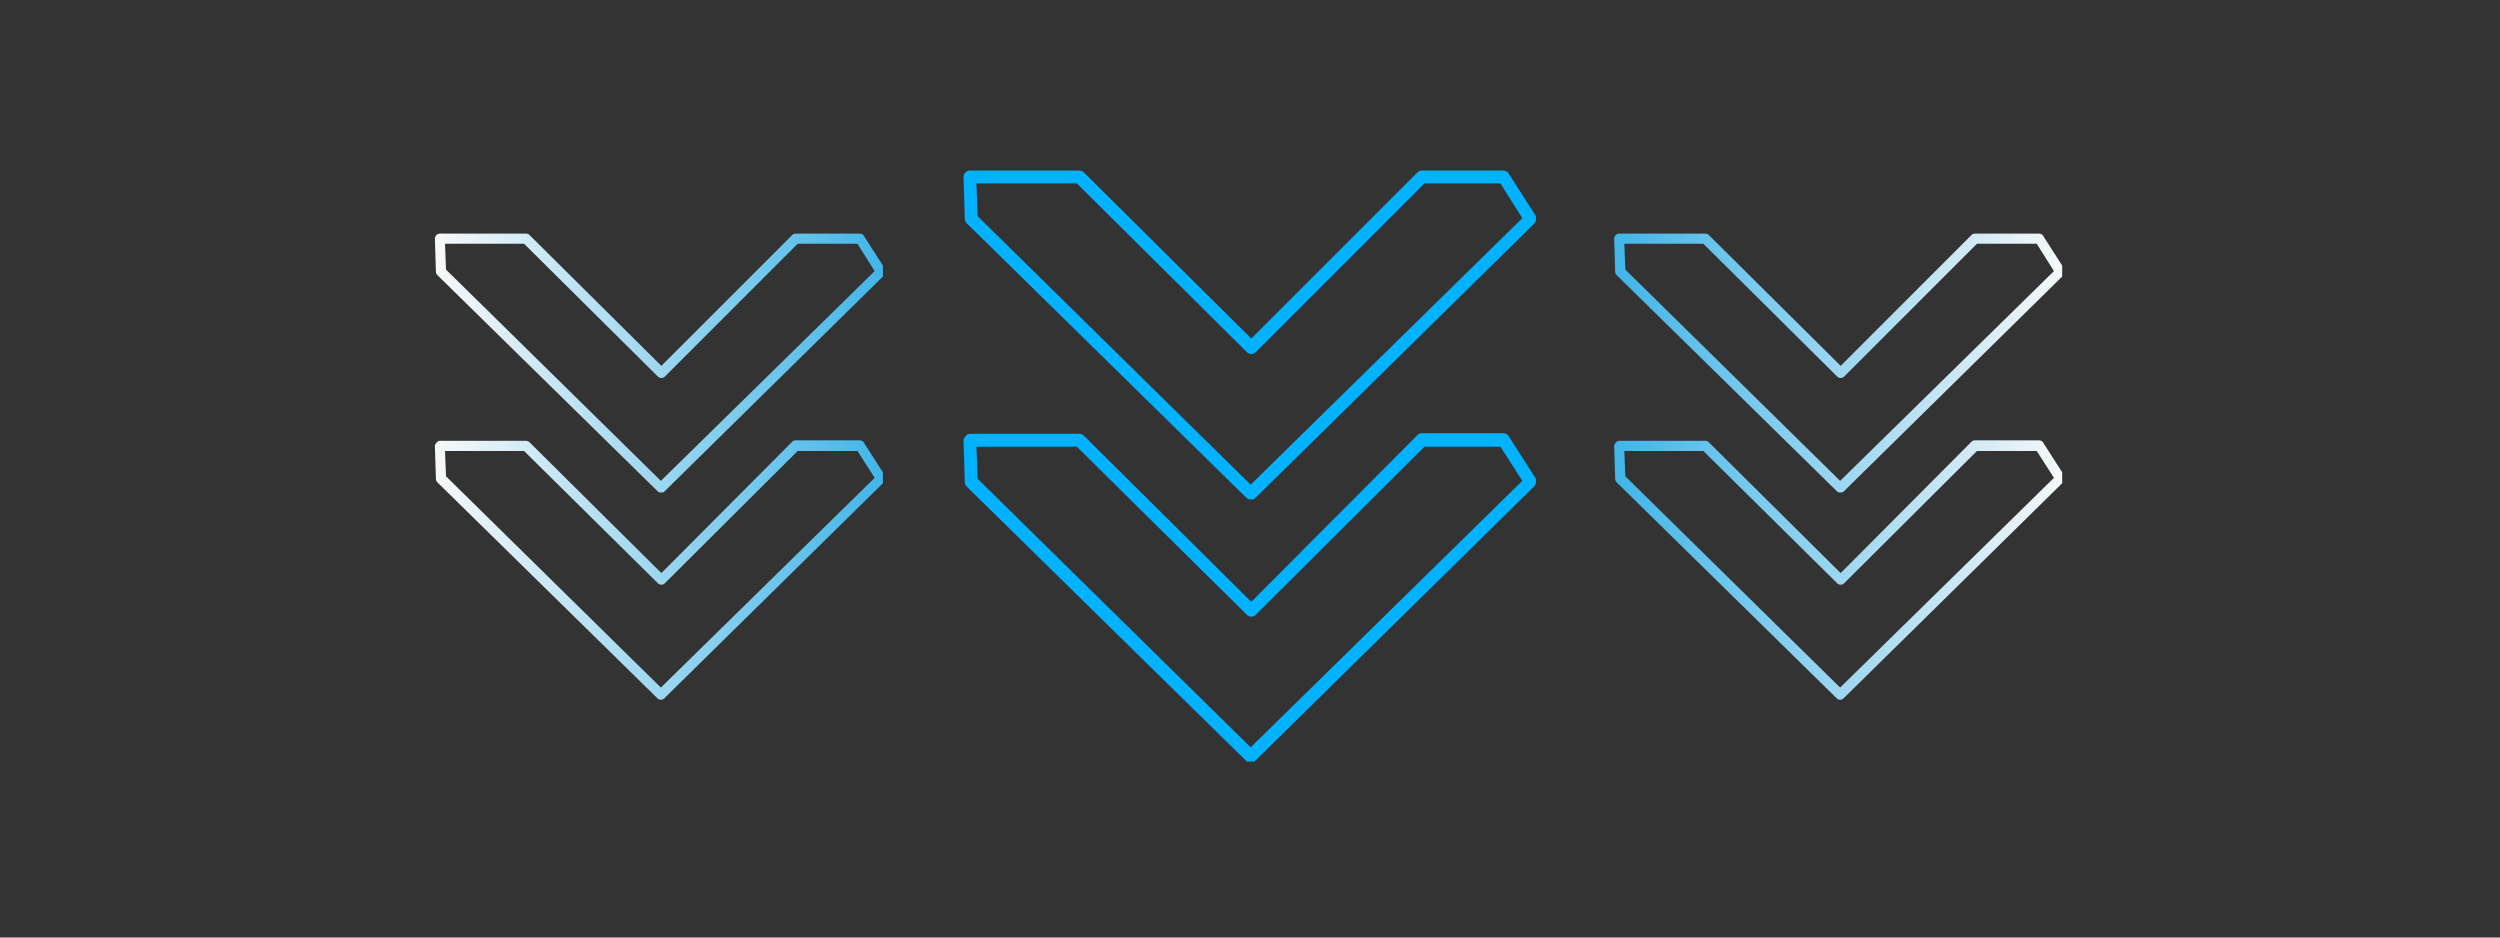 <svg xmlns="http://www.w3.org/2000/svg" xmlns:xlink="http://www.w3.org/1999/xlink" width="400" zoomAndPan="magnify" viewBox="0 0 300 112.5" height="150" preserveAspectRatio="xMidYMid meet" version="1.0"><rect x="0" y="0" width="300" height="112.5" fill="#333333" stroke="none"/><defs><clipPath id="1eeba2270a"><path d="M 115.625 20.461 L 184.316 20.461 L 184.316 91.395 L 115.625 91.395 Z M 115.625 20.461 " clip-rule="nonzero"/></clipPath><clipPath id="384f7e6c17"><path d="M 150.078 91.535 C 149.844 91.535 149.691 91.457 149.535 91.301 L 116.008 58.395 C 115.855 58.238 115.777 58.086 115.777 57.852 L 115.625 52.91 C 115.625 52.676 115.699 52.523 115.855 52.367 C 116.008 52.137 116.164 52.059 116.395 52.059 L 129.527 52.059 C 129.762 52.059 129.914 52.137 130.07 52.289 L 150.152 72.223 L 170.086 52.215 C 170.238 52.059 170.395 51.98 170.625 51.98 L 180.438 51.98 C 180.668 51.98 180.977 52.137 181.055 52.367 L 184.223 57.312 C 184.375 57.543 184.375 57.777 184.301 58.008 C 184.301 58.086 184.223 58.238 184.145 58.316 L 150.617 91.301 C 150.465 91.457 150.309 91.535 150.078 91.535 Z M 117.324 57.465 L 150.078 89.68 L 182.676 57.699 L 180.051 53.605 L 170.934 53.605 L 150.695 73.766 C 150.387 74.074 149.922 74.074 149.613 73.766 L 129.219 53.605 L 117.168 53.605 Z M 150.078 59.938 C 149.844 59.938 149.691 59.859 149.535 59.707 L 116.008 26.797 C 115.855 26.645 115.777 26.488 115.777 26.258 L 115.625 21.234 C 115.625 21.004 115.699 20.852 115.855 20.695 C 116.008 20.539 116.164 20.465 116.395 20.465 L 129.527 20.465 C 129.762 20.465 129.914 20.539 130.07 20.695 L 150.152 40.625 L 170.086 20.695 C 170.238 20.539 170.395 20.465 170.625 20.465 L 180.438 20.465 C 180.668 20.465 180.977 20.617 181.055 20.852 L 184.223 25.793 C 184.375 26.027 184.375 26.258 184.301 26.488 C 184.301 26.566 184.223 26.719 184.145 26.797 L 150.617 59.785 C 150.465 59.938 150.309 59.938 150.078 59.938 Z M 117.324 25.949 L 150.078 58.16 L 182.676 26.18 L 180.051 22.008 L 170.934 22.008 L 150.695 42.246 C 150.387 42.559 149.922 42.559 149.613 42.246 L 129.219 22.008 L 117.168 22.008 Z M 117.324 25.949 " clip-rule="nonzero"/></clipPath><clipPath id="214cea6132"><path d="M 193.699 28.031 L 247.461 28.031 L 247.461 84 L 193.699 84 Z M 193.699 28.031 " clip-rule="nonzero"/></clipPath><clipPath id="0a19e33dbb"><path d="M 220.816 83.969 C 220.633 83.969 220.512 83.906 220.391 83.785 L 194.004 57.887 C 193.883 57.766 193.82 57.641 193.82 57.461 L 193.699 53.57 C 193.699 53.387 193.762 53.266 193.883 53.145 C 194.004 52.961 194.125 52.898 194.309 52.898 L 204.645 52.898 C 204.828 52.898 204.949 52.961 205.07 53.082 L 220.879 68.77 L 236.562 53.023 C 236.684 52.898 236.809 52.84 236.988 52.84 L 244.711 52.84 C 244.895 52.84 245.137 52.961 245.199 53.145 L 247.691 57.035 C 247.812 57.219 247.812 57.398 247.75 57.582 C 247.75 57.641 247.691 57.766 247.629 57.824 L 221.242 83.785 C 221.121 83.906 221 83.969 220.816 83.969 Z M 195.039 57.156 L 220.816 82.508 L 246.473 57.34 L 244.406 54.117 L 237.234 54.117 L 221.305 69.984 C 221.059 70.227 220.695 70.227 220.453 69.984 L 204.402 54.117 L 194.918 54.117 Z M 220.816 59.102 C 220.633 59.102 220.512 59.039 220.391 58.918 L 194.004 33.02 C 193.883 32.898 193.82 32.777 193.82 32.594 L 193.699 28.641 C 193.699 28.457 193.762 28.336 193.883 28.215 C 194.004 28.094 194.125 28.035 194.309 28.035 L 204.645 28.035 C 204.828 28.035 204.949 28.094 205.07 28.215 L 220.879 43.902 L 236.562 28.215 C 236.684 28.094 236.809 28.035 236.988 28.035 L 244.711 28.035 C 244.895 28.035 245.137 28.156 245.199 28.336 L 247.691 32.227 C 247.812 32.41 247.812 32.594 247.75 32.777 C 247.75 32.836 247.691 32.957 247.629 33.02 L 221.242 58.98 C 221.121 59.102 221 59.102 220.816 59.102 Z M 195.039 32.352 L 220.816 57.703 L 246.473 32.531 L 244.406 29.25 L 237.234 29.25 L 221.305 45.18 C 221.059 45.422 220.695 45.422 220.453 45.18 L 204.402 29.25 L 194.918 29.25 Z M 195.039 32.352 " clip-rule="nonzero"/></clipPath><linearGradient x1="5.5" gradientTransform="matrix(0.608, 0, 0, 0.608, 190.357, 25.601)" y1="50" x2="93.924" gradientUnits="userSpaceOnUse" y2="50" id="4d9f5799e1"><stop stop-opacity="1" stop-color="rgb(25.114%, 71.005%, 91%)" offset="0"/><stop stop-opacity="1" stop-color="rgb(25.394%, 71.106%, 91.025%)" offset="0.004"/><stop stop-opacity="1" stop-color="rgb(25.674%, 71.208%, 91.049%)" offset="0.008"/><stop stop-opacity="1" stop-color="rgb(25.954%, 71.31%, 91.074%)" offset="0.012"/><stop stop-opacity="1" stop-color="rgb(26.234%, 71.413%, 91.098%)" offset="0.016"/><stop stop-opacity="1" stop-color="rgb(26.514%, 71.515%, 91.122%)" offset="0.02"/><stop stop-opacity="1" stop-color="rgb(26.794%, 71.617%, 91.147%)" offset="0.023"/><stop stop-opacity="1" stop-color="rgb(27.075%, 71.719%, 91.171%)" offset="0.027"/><stop stop-opacity="1" stop-color="rgb(27.356%, 71.822%, 91.196%)" offset="0.031"/><stop stop-opacity="1" stop-color="rgb(27.635%, 71.922%, 91.22%)" offset="0.035"/><stop stop-opacity="1" stop-color="rgb(27.916%, 72.025%, 91.245%)" offset="0.039"/><stop stop-opacity="1" stop-color="rgb(28.195%, 72.127%, 91.269%)" offset="0.043"/><stop stop-opacity="1" stop-color="rgb(28.476%, 72.229%, 91.293%)" offset="0.047"/><stop stop-opacity="1" stop-color="rgb(28.755%, 72.331%, 91.318%)" offset="0.051"/><stop stop-opacity="1" stop-color="rgb(29.036%, 72.433%, 91.342%)" offset="0.055"/><stop stop-opacity="1" stop-color="rgb(29.315%, 72.536%, 91.367%)" offset="0.059"/><stop stop-opacity="1" stop-color="rgb(29.596%, 72.638%, 91.391%)" offset="0.062"/><stop stop-opacity="1" stop-color="rgb(29.875%, 72.739%, 91.415%)" offset="0.066"/><stop stop-opacity="1" stop-color="rgb(30.156%, 72.841%, 91.44%)" offset="0.07"/><stop stop-opacity="1" stop-color="rgb(30.435%, 72.943%, 91.464%)" offset="0.074"/><stop stop-opacity="1" stop-color="rgb(30.716%, 73.045%, 91.489%)" offset="0.078"/><stop stop-opacity="1" stop-color="rgb(30.995%, 73.148%, 91.513%)" offset="0.082"/><stop stop-opacity="1" stop-color="rgb(31.276%, 73.25%, 91.539%)" offset="0.086"/><stop stop-opacity="1" stop-color="rgb(31.557%, 73.351%, 91.563%)" offset="0.09"/><stop stop-opacity="1" stop-color="rgb(31.837%, 73.453%, 91.588%)" offset="0.094"/><stop stop-opacity="1" stop-color="rgb(32.117%, 73.555%, 91.612%)" offset="0.098"/><stop stop-opacity="1" stop-color="rgb(32.397%, 73.657%, 91.637%)" offset="0.102"/><stop stop-opacity="1" stop-color="rgb(32.677%, 73.759%, 91.661%)" offset="0.105"/><stop stop-opacity="1" stop-color="rgb(32.957%, 73.862%, 91.685%)" offset="0.109"/><stop stop-opacity="1" stop-color="rgb(33.237%, 73.964%, 91.71%)" offset="0.113"/><stop stop-opacity="1" stop-color="rgb(33.517%, 74.066%, 91.734%)" offset="0.117"/><stop stop-opacity="1" stop-color="rgb(33.797%, 74.167%, 91.759%)" offset="0.121"/><stop stop-opacity="1" stop-color="rgb(34.077%, 74.269%, 91.783%)" offset="0.125"/><stop stop-opacity="1" stop-color="rgb(34.357%, 74.371%, 91.808%)" offset="0.129"/><stop stop-opacity="1" stop-color="rgb(34.637%, 74.474%, 91.832%)" offset="0.133"/><stop stop-opacity="1" stop-color="rgb(34.917%, 74.576%, 91.856%)" offset="0.137"/><stop stop-opacity="1" stop-color="rgb(35.197%, 74.678%, 91.881%)" offset="0.141"/><stop stop-opacity="1" stop-color="rgb(35.477%, 74.78%, 91.905%)" offset="0.145"/><stop stop-opacity="1" stop-color="rgb(35.757%, 74.883%, 91.93%)" offset="0.148"/><stop stop-opacity="1" stop-color="rgb(36.037%, 74.983%, 91.954%)" offset="0.152"/><stop stop-opacity="1" stop-color="rgb(36.317%, 75.085%, 91.978%)" offset="0.156"/><stop stop-opacity="1" stop-color="rgb(36.598%, 75.188%, 92.003%)" offset="0.16"/><stop stop-opacity="1" stop-color="rgb(36.879%, 75.29%, 92.027%)" offset="0.164"/><stop stop-opacity="1" stop-color="rgb(37.158%, 75.392%, 92.052%)" offset="0.168"/><stop stop-opacity="1" stop-color="rgb(37.439%, 75.494%, 92.076%)" offset="0.172"/><stop stop-opacity="1" stop-color="rgb(37.718%, 75.595%, 92.101%)" offset="0.176"/><stop stop-opacity="1" stop-color="rgb(37.999%, 75.697%, 92.125%)" offset="0.18"/><stop stop-opacity="1" stop-color="rgb(38.278%, 75.8%, 92.149%)" offset="0.184"/><stop stop-opacity="1" stop-color="rgb(38.559%, 75.902%, 92.174%)" offset="0.188"/><stop stop-opacity="1" stop-color="rgb(38.838%, 76.004%, 92.198%)" offset="0.191"/><stop stop-opacity="1" stop-color="rgb(39.119%, 76.106%, 92.223%)" offset="0.195"/><stop stop-opacity="1" stop-color="rgb(39.398%, 76.208%, 92.247%)" offset="0.199"/><stop stop-opacity="1" stop-color="rgb(39.679%, 76.311%, 92.271%)" offset="0.203"/><stop stop-opacity="1" stop-color="rgb(39.958%, 76.411%, 92.296%)" offset="0.207"/><stop stop-opacity="1" stop-color="rgb(40.239%, 76.514%, 92.32%)" offset="0.211"/><stop stop-opacity="1" stop-color="rgb(40.518%, 76.616%, 92.345%)" offset="0.215"/><stop stop-opacity="1" stop-color="rgb(40.799%, 76.718%, 92.369%)" offset="0.219"/><stop stop-opacity="1" stop-color="rgb(41.08%, 76.82%, 92.393%)" offset="0.223"/><stop stop-opacity="1" stop-color="rgb(41.36%, 76.923%, 92.418%)" offset="0.227"/><stop stop-opacity="1" stop-color="rgb(41.64%, 77.025%, 92.442%)" offset="0.23"/><stop stop-opacity="1" stop-color="rgb(41.92%, 77.127%, 92.467%)" offset="0.234"/><stop stop-opacity="1" stop-color="rgb(42.2%, 77.228%, 92.491%)" offset="0.238"/><stop stop-opacity="1" stop-color="rgb(42.48%, 77.33%, 92.516%)" offset="0.242"/><stop stop-opacity="1" stop-color="rgb(42.76%, 77.432%, 92.54%)" offset="0.246"/><stop stop-opacity="1" stop-color="rgb(43.04%, 77.534%, 92.564%)" offset="0.25"/><stop stop-opacity="1" stop-color="rgb(43.32%, 77.637%, 92.589%)" offset="0.254"/><stop stop-opacity="1" stop-color="rgb(43.6%, 77.739%, 92.613%)" offset="0.258"/><stop stop-opacity="1" stop-color="rgb(43.88%, 77.84%, 92.638%)" offset="0.262"/><stop stop-opacity="1" stop-color="rgb(44.16%, 77.942%, 92.662%)" offset="0.266"/><stop stop-opacity="1" stop-color="rgb(44.44%, 78.044%, 92.686%)" offset="0.27"/><stop stop-opacity="1" stop-color="rgb(44.72%, 78.146%, 92.711%)" offset="0.273"/><stop stop-opacity="1" stop-color="rgb(45%, 78.249%, 92.735%)" offset="0.277"/><stop stop-opacity="1" stop-color="rgb(45.28%, 78.351%, 92.76%)" offset="0.281"/><stop stop-opacity="1" stop-color="rgb(45.56%, 78.453%, 92.784%)" offset="0.285"/><stop stop-opacity="1" stop-color="rgb(45.84%, 78.555%, 92.809%)" offset="0.289"/><stop stop-opacity="1" stop-color="rgb(46.121%, 78.656%, 92.833%)" offset="0.293"/><stop stop-opacity="1" stop-color="rgb(46.402%, 78.758%, 92.857%)" offset="0.297"/><stop stop-opacity="1" stop-color="rgb(46.681%, 78.86%, 92.882%)" offset="0.301"/><stop stop-opacity="1" stop-color="rgb(46.962%, 78.963%, 92.906%)" offset="0.305"/><stop stop-opacity="1" stop-color="rgb(47.241%, 79.065%, 92.931%)" offset="0.309"/><stop stop-opacity="1" stop-color="rgb(47.522%, 79.167%, 92.955%)" offset="0.312"/><stop stop-opacity="1" stop-color="rgb(47.801%, 79.269%, 92.979%)" offset="0.316"/><stop stop-opacity="1" stop-color="rgb(48.082%, 79.372%, 93.005%)" offset="0.32"/><stop stop-opacity="1" stop-color="rgb(48.361%, 79.472%, 93.03%)" offset="0.324"/><stop stop-opacity="1" stop-color="rgb(48.642%, 79.575%, 93.054%)" offset="0.328"/><stop stop-opacity="1" stop-color="rgb(48.921%, 79.677%, 93.079%)" offset="0.332"/><stop stop-opacity="1" stop-color="rgb(49.202%, 79.779%, 93.103%)" offset="0.336"/><stop stop-opacity="1" stop-color="rgb(49.481%, 79.881%, 93.127%)" offset="0.34"/><stop stop-opacity="1" stop-color="rgb(49.762%, 79.984%, 93.152%)" offset="0.344"/><stop stop-opacity="1" stop-color="rgb(50.041%, 80.084%, 93.176%)" offset="0.348"/><stop stop-opacity="1" stop-color="rgb(50.322%, 80.186%, 93.201%)" offset="0.352"/><stop stop-opacity="1" stop-color="rgb(50.601%, 80.289%, 93.225%)" offset="0.355"/><stop stop-opacity="1" stop-color="rgb(50.882%, 80.391%, 93.25%)" offset="0.359"/><stop stop-opacity="1" stop-color="rgb(51.163%, 80.493%, 93.274%)" offset="0.363"/><stop stop-opacity="1" stop-color="rgb(51.443%, 80.595%, 93.298%)" offset="0.367"/><stop stop-opacity="1" stop-color="rgb(51.723%, 80.698%, 93.323%)" offset="0.371"/><stop stop-opacity="1" stop-color="rgb(52.003%, 80.8%, 93.347%)" offset="0.375"/><stop stop-opacity="1" stop-color="rgb(52.283%, 80.901%, 93.372%)" offset="0.379"/><stop stop-opacity="1" stop-color="rgb(52.563%, 81.003%, 93.396%)" offset="0.383"/><stop stop-opacity="1" stop-color="rgb(52.843%, 81.105%, 93.42%)" offset="0.387"/><stop stop-opacity="1" stop-color="rgb(53.123%, 81.207%, 93.445%)" offset="0.391"/><stop stop-opacity="1" stop-color="rgb(53.403%, 81.31%, 93.469%)" offset="0.395"/><stop stop-opacity="1" stop-color="rgb(53.683%, 81.412%, 93.494%)" offset="0.398"/><stop stop-opacity="1" stop-color="rgb(53.963%, 81.514%, 93.518%)" offset="0.402"/><stop stop-opacity="1" stop-color="rgb(54.243%, 81.616%, 93.542%)" offset="0.406"/><stop stop-opacity="1" stop-color="rgb(54.523%, 81.717%, 93.567%)" offset="0.41"/><stop stop-opacity="1" stop-color="rgb(54.803%, 81.819%, 93.591%)" offset="0.414"/><stop stop-opacity="1" stop-color="rgb(55.083%, 81.921%, 93.616%)" offset="0.418"/><stop stop-opacity="1" stop-color="rgb(55.363%, 82.024%, 93.64%)" offset="0.422"/><stop stop-opacity="1" stop-color="rgb(55.644%, 82.126%, 93.665%)" offset="0.426"/><stop stop-opacity="1" stop-color="rgb(55.925%, 82.228%, 93.689%)" offset="0.43"/><stop stop-opacity="1" stop-color="rgb(56.204%, 82.33%, 93.713%)" offset="0.434"/><stop stop-opacity="1" stop-color="rgb(56.485%, 82.433%, 93.738%)" offset="0.438"/><stop stop-opacity="1" stop-color="rgb(56.764%, 82.533%, 93.762%)" offset="0.441"/><stop stop-opacity="1" stop-color="rgb(57.045%, 82.635%, 93.787%)" offset="0.445"/><stop stop-opacity="1" stop-color="rgb(57.324%, 82.738%, 93.811%)" offset="0.449"/><stop stop-opacity="1" stop-color="rgb(57.605%, 82.84%, 93.835%)" offset="0.453"/><stop stop-opacity="1" stop-color="rgb(57.884%, 82.942%, 93.86%)" offset="0.457"/><stop stop-opacity="1" stop-color="rgb(58.165%, 83.044%, 93.884%)" offset="0.461"/><stop stop-opacity="1" stop-color="rgb(58.444%, 83.145%, 93.909%)" offset="0.465"/><stop stop-opacity="1" stop-color="rgb(58.725%, 83.247%, 93.933%)" offset="0.469"/><stop stop-opacity="1" stop-color="rgb(59.004%, 83.35%, 93.958%)" offset="0.473"/><stop stop-opacity="1" stop-color="rgb(59.285%, 83.452%, 93.982%)" offset="0.477"/><stop stop-opacity="1" stop-color="rgb(59.564%, 83.554%, 94.006%)" offset="0.48"/><stop stop-opacity="1" stop-color="rgb(59.845%, 83.656%, 94.031%)" offset="0.484"/><stop stop-opacity="1" stop-color="rgb(60.124%, 83.759%, 94.055%)" offset="0.488"/><stop stop-opacity="1" stop-color="rgb(60.405%, 83.861%, 94.08%)" offset="0.492"/><stop stop-opacity="1" stop-color="rgb(60.686%, 83.961%, 94.104%)" offset="0.496"/><stop stop-opacity="1" stop-color="rgb(60.966%, 84.064%, 94.128%)" offset="0.5"/><stop stop-opacity="1" stop-color="rgb(61.246%, 84.166%, 94.153%)" offset="0.504"/><stop stop-opacity="1" stop-color="rgb(61.526%, 84.268%, 94.177%)" offset="0.508"/><stop stop-opacity="1" stop-color="rgb(61.806%, 84.37%, 94.202%)" offset="0.512"/><stop stop-opacity="1" stop-color="rgb(62.086%, 84.473%, 94.226%)" offset="0.516"/><stop stop-opacity="1" stop-color="rgb(62.366%, 84.575%, 94.25%)" offset="0.52"/><stop stop-opacity="1" stop-color="rgb(62.646%, 84.677%, 94.275%)" offset="0.523"/><stop stop-opacity="1" stop-color="rgb(62.926%, 84.778%, 94.299%)" offset="0.527"/><stop stop-opacity="1" stop-color="rgb(63.206%, 84.88%, 94.324%)" offset="0.531"/><stop stop-opacity="1" stop-color="rgb(63.486%, 84.982%, 94.348%)" offset="0.535"/><stop stop-opacity="1" stop-color="rgb(63.766%, 85.085%, 94.373%)" offset="0.539"/><stop stop-opacity="1" stop-color="rgb(64.046%, 85.187%, 94.397%)" offset="0.543"/><stop stop-opacity="1" stop-color="rgb(64.326%, 85.289%, 94.421%)" offset="0.547"/><stop stop-opacity="1" stop-color="rgb(64.606%, 85.39%, 94.446%)" offset="0.551"/><stop stop-opacity="1" stop-color="rgb(64.886%, 85.492%, 94.472%)" offset="0.555"/><stop stop-opacity="1" stop-color="rgb(65.167%, 85.594%, 94.496%)" offset="0.559"/><stop stop-opacity="1" stop-color="rgb(65.448%, 85.696%, 94.521%)" offset="0.562"/><stop stop-opacity="1" stop-color="rgb(65.727%, 85.799%, 94.545%)" offset="0.566"/><stop stop-opacity="1" stop-color="rgb(66.008%, 85.901%, 94.569%)" offset="0.57"/><stop stop-opacity="1" stop-color="rgb(66.287%, 86.003%, 94.594%)" offset="0.574"/><stop stop-opacity="1" stop-color="rgb(66.568%, 86.105%, 94.618%)" offset="0.578"/><stop stop-opacity="1" stop-color="rgb(66.847%, 86.206%, 94.643%)" offset="0.582"/><stop stop-opacity="1" stop-color="rgb(67.128%, 86.308%, 94.667%)" offset="0.586"/><stop stop-opacity="1" stop-color="rgb(67.407%, 86.411%, 94.691%)" offset="0.59"/><stop stop-opacity="1" stop-color="rgb(67.688%, 86.513%, 94.716%)" offset="0.594"/><stop stop-opacity="1" stop-color="rgb(67.967%, 86.615%, 94.74%)" offset="0.598"/><stop stop-opacity="1" stop-color="rgb(68.248%, 86.717%, 94.765%)" offset="0.602"/><stop stop-opacity="1" stop-color="rgb(68.527%, 86.819%, 94.789%)" offset="0.605"/><stop stop-opacity="1" stop-color="rgb(68.808%, 86.922%, 94.814%)" offset="0.609"/><stop stop-opacity="1" stop-color="rgb(69.087%, 87.022%, 94.838%)" offset="0.613"/><stop stop-opacity="1" stop-color="rgb(69.368%, 87.125%, 94.862%)" offset="0.617"/><stop stop-opacity="1" stop-color="rgb(69.647%, 87.227%, 94.887%)" offset="0.621"/><stop stop-opacity="1" stop-color="rgb(69.928%, 87.329%, 94.911%)" offset="0.625"/><stop stop-opacity="1" stop-color="rgb(70.209%, 87.431%, 94.936%)" offset="0.629"/><stop stop-opacity="1" stop-color="rgb(70.49%, 87.534%, 94.96%)" offset="0.633"/><stop stop-opacity="1" stop-color="rgb(70.769%, 87.634%, 94.984%)" offset="0.637"/><stop stop-opacity="1" stop-color="rgb(71.049%, 87.737%, 95.009%)" offset="0.641"/><stop stop-opacity="1" stop-color="rgb(71.329%, 87.839%, 95.033%)" offset="0.645"/><stop stop-opacity="1" stop-color="rgb(71.609%, 87.941%, 95.058%)" offset="0.648"/><stop stop-opacity="1" stop-color="rgb(71.889%, 88.043%, 95.082%)" offset="0.652"/><stop stop-opacity="1" stop-color="rgb(72.169%, 88.145%, 95.107%)" offset="0.656"/><stop stop-opacity="1" stop-color="rgb(72.449%, 88.248%, 95.131%)" offset="0.66"/><stop stop-opacity="1" stop-color="rgb(72.729%, 88.35%, 95.155%)" offset="0.664"/><stop stop-opacity="1" stop-color="rgb(73.009%, 88.451%, 95.18%)" offset="0.668"/><stop stop-opacity="1" stop-color="rgb(73.289%, 88.553%, 95.204%)" offset="0.672"/><stop stop-opacity="1" stop-color="rgb(73.569%, 88.655%, 95.229%)" offset="0.676"/><stop stop-opacity="1" stop-color="rgb(73.849%, 88.757%, 95.253%)" offset="0.68"/><stop stop-opacity="1" stop-color="rgb(74.129%, 88.86%, 95.277%)" offset="0.684"/><stop stop-opacity="1" stop-color="rgb(74.409%, 88.962%, 95.302%)" offset="0.688"/><stop stop-opacity="1" stop-color="rgb(74.689%, 89.064%, 95.326%)" offset="0.691"/><stop stop-opacity="1" stop-color="rgb(74.969%, 89.166%, 95.351%)" offset="0.695"/><stop stop-opacity="1" stop-color="rgb(75.25%, 89.267%, 95.375%)" offset="0.699"/><stop stop-opacity="1" stop-color="rgb(75.531%, 89.369%, 95.399%)" offset="0.703"/><stop stop-opacity="1" stop-color="rgb(75.81%, 89.471%, 95.424%)" offset="0.707"/><stop stop-opacity="1" stop-color="rgb(76.091%, 89.574%, 95.448%)" offset="0.711"/><stop stop-opacity="1" stop-color="rgb(76.37%, 89.676%, 95.473%)" offset="0.715"/><stop stop-opacity="1" stop-color="rgb(76.651%, 89.778%, 95.497%)" offset="0.719"/><stop stop-opacity="1" stop-color="rgb(76.93%, 89.879%, 95.522%)" offset="0.723"/><stop stop-opacity="1" stop-color="rgb(77.211%, 89.981%, 95.546%)" offset="0.727"/><stop stop-opacity="1" stop-color="rgb(77.49%, 90.083%, 95.57%)" offset="0.73"/><stop stop-opacity="1" stop-color="rgb(77.771%, 90.186%, 95.595%)" offset="0.734"/><stop stop-opacity="1" stop-color="rgb(78.05%, 90.288%, 95.619%)" offset="0.738"/><stop stop-opacity="1" stop-color="rgb(78.331%, 90.39%, 95.644%)" offset="0.742"/><stop stop-opacity="1" stop-color="rgb(78.61%, 90.492%, 95.668%)" offset="0.746"/><stop stop-opacity="1" stop-color="rgb(78.891%, 90.594%, 95.692%)" offset="0.75"/><stop stop-opacity="1" stop-color="rgb(79.17%, 90.695%, 95.717%)" offset="0.754"/><stop stop-opacity="1" stop-color="rgb(79.451%, 90.797%, 95.741%)" offset="0.758"/><stop stop-opacity="1" stop-color="rgb(79.732%, 90.9%, 95.766%)" offset="0.762"/><stop stop-opacity="1" stop-color="rgb(80.013%, 91.002%, 95.79%)" offset="0.766"/><stop stop-opacity="1" stop-color="rgb(80.292%, 91.104%, 95.815%)" offset="0.77"/><stop stop-opacity="1" stop-color="rgb(80.573%, 91.206%, 95.839%)" offset="0.773"/><stop stop-opacity="1" stop-color="rgb(80.852%, 91.309%, 95.863%)" offset="0.777"/><stop stop-opacity="1" stop-color="rgb(81.133%, 91.411%, 95.889%)" offset="0.781"/><stop stop-opacity="1" stop-color="rgb(81.412%, 91.512%, 95.914%)" offset="0.785"/><stop stop-opacity="1" stop-color="rgb(81.693%, 91.614%, 95.938%)" offset="0.789"/><stop stop-opacity="1" stop-color="rgb(81.972%, 91.716%, 95.963%)" offset="0.793"/><stop stop-opacity="1" stop-color="rgb(82.253%, 91.818%, 95.987%)" offset="0.797"/><stop stop-opacity="1" stop-color="rgb(82.532%, 91.92%, 96.011%)" offset="0.801"/><stop stop-opacity="1" stop-color="rgb(82.812%, 92.023%, 96.036%)" offset="0.805"/><stop stop-opacity="1" stop-color="rgb(83.092%, 92.123%, 96.06%)" offset="0.809"/><stop stop-opacity="1" stop-color="rgb(83.372%, 92.226%, 96.085%)" offset="0.812"/><stop stop-opacity="1" stop-color="rgb(83.652%, 92.328%, 96.109%)" offset="0.816"/><stop stop-opacity="1" stop-color="rgb(83.932%, 92.43%, 96.133%)" offset="0.82"/><stop stop-opacity="1" stop-color="rgb(84.212%, 92.532%, 96.158%)" offset="0.824"/><stop stop-opacity="1" stop-color="rgb(84.492%, 92.635%, 96.182%)" offset="0.828"/><stop stop-opacity="1" stop-color="rgb(84.773%, 92.737%, 96.207%)" offset="0.832"/><stop stop-opacity="1" stop-color="rgb(85.054%, 92.839%, 96.231%)" offset="0.836"/><stop stop-opacity="1" stop-color="rgb(85.333%, 92.94%, 96.255%)" offset="0.84"/><stop stop-opacity="1" stop-color="rgb(85.614%, 93.042%, 96.28%)" offset="0.844"/><stop stop-opacity="1" stop-color="rgb(85.893%, 93.144%, 96.304%)" offset="0.848"/><stop stop-opacity="1" stop-color="rgb(86.174%, 93.246%, 96.329%)" offset="0.852"/><stop stop-opacity="1" stop-color="rgb(86.453%, 93.349%, 96.353%)" offset="0.855"/><stop stop-opacity="1" stop-color="rgb(86.734%, 93.451%, 96.378%)" offset="0.859"/><stop stop-opacity="1" stop-color="rgb(87.013%, 93.553%, 96.402%)" offset="0.863"/><stop stop-opacity="1" stop-color="rgb(87.294%, 93.655%, 96.426%)" offset="0.867"/><stop stop-opacity="1" stop-color="rgb(87.573%, 93.756%, 96.451%)" offset="0.871"/><stop stop-opacity="1" stop-color="rgb(87.854%, 93.858%, 96.475%)" offset="0.875"/><stop stop-opacity="1" stop-color="rgb(88.133%, 93.961%, 96.5%)" offset="0.879"/><stop stop-opacity="1" stop-color="rgb(88.414%, 94.063%, 96.524%)" offset="0.883"/><stop stop-opacity="1" stop-color="rgb(88.693%, 94.165%, 96.548%)" offset="0.887"/><stop stop-opacity="1" stop-color="rgb(88.974%, 94.267%, 96.573%)" offset="0.891"/><stop stop-opacity="1" stop-color="rgb(89.255%, 94.368%, 96.597%)" offset="0.895"/><stop stop-opacity="1" stop-color="rgb(89.536%, 94.47%, 96.622%)" offset="0.898"/><stop stop-opacity="1" stop-color="rgb(89.815%, 94.572%, 96.646%)" offset="0.902"/><stop stop-opacity="1" stop-color="rgb(90.096%, 94.675%, 96.671%)" offset="0.906"/><stop stop-opacity="1" stop-color="rgb(90.375%, 94.777%, 96.695%)" offset="0.91"/><stop stop-opacity="1" stop-color="rgb(90.656%, 94.879%, 96.719%)" offset="0.914"/><stop stop-opacity="1" stop-color="rgb(90.935%, 94.981%, 96.744%)" offset="0.918"/><stop stop-opacity="1" stop-color="rgb(91.216%, 95.084%, 96.768%)" offset="0.922"/><stop stop-opacity="1" stop-color="rgb(91.495%, 95.184%, 96.793%)" offset="0.926"/><stop stop-opacity="1" stop-color="rgb(91.776%, 95.287%, 96.817%)" offset="0.93"/><stop stop-opacity="1" stop-color="rgb(92.055%, 95.389%, 96.841%)" offset="0.934"/><stop stop-opacity="1" stop-color="rgb(92.336%, 95.491%, 96.866%)" offset="0.938"/><stop stop-opacity="1" stop-color="rgb(92.615%, 95.593%, 96.89%)" offset="0.941"/><stop stop-opacity="1" stop-color="rgb(92.896%, 95.695%, 96.915%)" offset="0.945"/><stop stop-opacity="1" stop-color="rgb(93.175%, 95.798%, 96.939%)" offset="0.949"/><stop stop-opacity="1" stop-color="rgb(93.456%, 95.9%, 96.964%)" offset="0.953"/><stop stop-opacity="1" stop-color="rgb(93.735%, 96.001%, 96.988%)" offset="0.957"/><stop stop-opacity="1" stop-color="rgb(94.016%, 96.103%, 97.012%)" offset="0.961"/><stop stop-opacity="1" stop-color="rgb(94.296%, 96.205%, 97.037%)" offset="0.965"/><stop stop-opacity="1" stop-color="rgb(94.577%, 96.307%, 97.061%)" offset="0.969"/><stop stop-opacity="1" stop-color="rgb(94.856%, 96.41%, 97.086%)" offset="0.973"/><stop stop-opacity="1" stop-color="rgb(95.137%, 96.512%, 97.11%)" offset="0.977"/><stop stop-opacity="1" stop-color="rgb(95.416%, 96.613%, 97.134%)" offset="0.98"/><stop stop-opacity="1" stop-color="rgb(95.697%, 96.715%, 97.159%)" offset="0.984"/><stop stop-opacity="1" stop-color="rgb(95.976%, 96.817%, 97.183%)" offset="0.988"/><stop stop-opacity="1" stop-color="rgb(96.257%, 96.919%, 97.208%)" offset="0.992"/><stop stop-opacity="1" stop-color="rgb(96.536%, 97.021%, 97.232%)" offset="0.996"/><stop stop-opacity="1" stop-color="rgb(96.817%, 97.124%, 97.256%)" offset="1"/></linearGradient><clipPath id="11e9985c3f"><path d="M 52.188 28.031 L 105.949 28.031 L 105.949 84 L 52.188 84 Z M 52.188 28.031 " clip-rule="nonzero"/></clipPath><clipPath id="7647d1fd4d"><path d="M 79.305 83.969 C 79.121 83.969 79 83.906 78.879 83.785 L 52.492 57.887 C 52.371 57.766 52.309 57.641 52.309 57.461 L 52.188 53.57 C 52.188 53.387 52.246 53.266 52.371 53.145 C 52.492 52.961 52.613 52.898 52.797 52.898 L 63.129 52.898 C 63.312 52.898 63.434 52.961 63.555 53.082 L 79.363 68.77 L 95.051 53.023 C 95.172 52.898 95.293 52.84 95.477 52.84 L 103.195 52.84 C 103.379 52.84 103.621 52.961 103.684 53.145 L 106.176 57.035 C 106.297 57.219 106.297 57.398 106.238 57.582 C 106.238 57.641 106.176 57.766 106.117 57.824 L 79.73 83.785 C 79.605 83.906 79.484 83.969 79.305 83.969 Z M 53.523 57.156 L 79.305 82.508 L 104.961 57.34 L 102.895 54.117 L 95.719 54.117 L 79.789 69.984 C 79.547 70.227 79.184 70.227 78.938 69.984 L 62.887 54.117 L 53.402 54.117 Z M 79.305 59.102 C 79.121 59.102 79 59.039 78.879 58.918 L 52.492 33.02 C 52.371 32.898 52.309 32.777 52.309 32.594 L 52.188 28.641 C 52.188 28.457 52.246 28.336 52.371 28.215 C 52.492 28.094 52.613 28.035 52.797 28.035 L 63.129 28.035 C 63.312 28.035 63.434 28.094 63.555 28.215 L 79.363 43.902 L 95.051 28.215 C 95.172 28.094 95.293 28.035 95.477 28.035 L 103.195 28.035 C 103.379 28.035 103.621 28.156 103.684 28.336 L 106.176 32.227 C 106.297 32.41 106.297 32.594 106.238 32.777 C 106.238 32.836 106.176 32.957 106.117 33.02 L 79.73 58.98 C 79.605 59.102 79.484 59.102 79.305 59.102 Z M 53.523 32.352 L 79.305 57.703 L 104.961 32.531 L 102.895 29.25 L 95.719 29.25 L 79.789 45.18 C 79.547 45.422 79.184 45.422 78.938 45.18 L 62.887 29.25 L 53.402 29.25 Z M 53.523 32.352 " clip-rule="nonzero"/></clipPath><linearGradient x1="5.5" gradientTransform="matrix(0.608, 0, 0, 0.608, 48.843, 25.601)" y1="50" x2="93.924" gradientUnits="userSpaceOnUse" y2="50" id="af398cd956"><stop stop-opacity="1" stop-color="rgb(97.284%, 97.293%, 97.298%)" offset="0"/><stop stop-opacity="1" stop-color="rgb(97.003%, 97.191%, 97.273%)" offset="0.004"/><stop stop-opacity="1" stop-color="rgb(96.724%, 97.09%, 97.249%)" offset="0.008"/><stop stop-opacity="1" stop-color="rgb(96.443%, 96.988%, 97.224%)" offset="0.012"/><stop stop-opacity="1" stop-color="rgb(96.164%, 96.886%, 97.2%)" offset="0.016"/><stop stop-opacity="1" stop-color="rgb(95.883%, 96.783%, 97.176%)" offset="0.02"/><stop stop-opacity="1" stop-color="rgb(95.604%, 96.681%, 97.151%)" offset="0.023"/><stop stop-opacity="1" stop-color="rgb(95.323%, 96.579%, 97.127%)" offset="0.027"/><stop stop-opacity="1" stop-color="rgb(95.042%, 96.477%, 97.102%)" offset="0.031"/><stop stop-opacity="1" stop-color="rgb(94.762%, 96.375%, 97.078%)" offset="0.035"/><stop stop-opacity="1" stop-color="rgb(94.482%, 96.274%, 97.054%)" offset="0.039"/><stop stop-opacity="1" stop-color="rgb(94.202%, 96.172%, 97.029%)" offset="0.043"/><stop stop-opacity="1" stop-color="rgb(93.922%, 96.069%, 97.005%)" offset="0.047"/><stop stop-opacity="1" stop-color="rgb(93.642%, 95.967%, 96.98%)" offset="0.051"/><stop stop-opacity="1" stop-color="rgb(93.362%, 95.865%, 96.956%)" offset="0.055"/><stop stop-opacity="1" stop-color="rgb(93.082%, 95.763%, 96.931%)" offset="0.059"/><stop stop-opacity="1" stop-color="rgb(92.802%, 95.662%, 96.907%)" offset="0.062"/><stop stop-opacity="1" stop-color="rgb(92.522%, 95.56%, 96.883%)" offset="0.066"/><stop stop-opacity="1" stop-color="rgb(92.242%, 95.457%, 96.858%)" offset="0.07"/><stop stop-opacity="1" stop-color="rgb(91.962%, 95.355%, 96.834%)" offset="0.074"/><stop stop-opacity="1" stop-color="rgb(91.682%, 95.253%, 96.809%)" offset="0.078"/><stop stop-opacity="1" stop-color="rgb(91.402%, 95.151%, 96.785%)" offset="0.082"/><stop stop-opacity="1" stop-color="rgb(91.122%, 95.049%, 96.761%)" offset="0.086"/><stop stop-opacity="1" stop-color="rgb(90.842%, 94.946%, 96.736%)" offset="0.09"/><stop stop-opacity="1" stop-color="rgb(90.562%, 94.846%, 96.712%)" offset="0.094"/><stop stop-opacity="1" stop-color="rgb(90.282%, 94.743%, 96.687%)" offset="0.098"/><stop stop-opacity="1" stop-color="rgb(90.001%, 94.641%, 96.663%)" offset="0.102"/><stop stop-opacity="1" stop-color="rgb(89.72%, 94.539%, 96.638%)" offset="0.105"/><stop stop-opacity="1" stop-color="rgb(89.441%, 94.437%, 96.614%)" offset="0.109"/><stop stop-opacity="1" stop-color="rgb(89.16%, 94.334%, 96.59%)" offset="0.113"/><stop stop-opacity="1" stop-color="rgb(88.881%, 94.232%, 96.565%)" offset="0.117"/><stop stop-opacity="1" stop-color="rgb(88.6%, 94.13%, 96.541%)" offset="0.121"/><stop stop-opacity="1" stop-color="rgb(88.321%, 94.029%, 96.516%)" offset="0.125"/><stop stop-opacity="1" stop-color="rgb(88.04%, 93.927%, 96.492%)" offset="0.129"/><stop stop-opacity="1" stop-color="rgb(87.761%, 93.825%, 96.468%)" offset="0.133"/><stop stop-opacity="1" stop-color="rgb(87.48%, 93.723%, 96.443%)" offset="0.137"/><stop stop-opacity="1" stop-color="rgb(87.201%, 93.62%, 96.419%)" offset="0.141"/><stop stop-opacity="1" stop-color="rgb(86.92%, 93.518%, 96.394%)" offset="0.145"/><stop stop-opacity="1" stop-color="rgb(86.641%, 93.417%, 96.37%)" offset="0.148"/><stop stop-opacity="1" stop-color="rgb(86.36%, 93.315%, 96.344%)" offset="0.152"/><stop stop-opacity="1" stop-color="rgb(86.081%, 93.213%, 96.32%)" offset="0.156"/><stop stop-opacity="1" stop-color="rgb(85.8%, 93.111%, 96.295%)" offset="0.16"/><stop stop-opacity="1" stop-color="rgb(85.519%, 93.008%, 96.271%)" offset="0.164"/><stop stop-opacity="1" stop-color="rgb(85.239%, 92.906%, 96.246%)" offset="0.168"/><stop stop-opacity="1" stop-color="rgb(84.959%, 92.804%, 96.222%)" offset="0.172"/><stop stop-opacity="1" stop-color="rgb(84.679%, 92.702%, 96.198%)" offset="0.176"/><stop stop-opacity="1" stop-color="rgb(84.399%, 92.601%, 96.173%)" offset="0.18"/><stop stop-opacity="1" stop-color="rgb(84.119%, 92.499%, 96.149%)" offset="0.184"/><stop stop-opacity="1" stop-color="rgb(83.839%, 92.397%, 96.124%)" offset="0.188"/><stop stop-opacity="1" stop-color="rgb(83.559%, 92.294%, 96.1%)" offset="0.191"/><stop stop-opacity="1" stop-color="rgb(83.279%, 92.192%, 96.075%)" offset="0.195"/><stop stop-opacity="1" stop-color="rgb(82.999%, 92.09%, 96.051%)" offset="0.199"/><stop stop-opacity="1" stop-color="rgb(82.719%, 91.988%, 96.027%)" offset="0.203"/><stop stop-opacity="1" stop-color="rgb(82.439%, 91.885%, 96.002%)" offset="0.207"/><stop stop-opacity="1" stop-color="rgb(82.159%, 91.785%, 95.978%)" offset="0.211"/><stop stop-opacity="1" stop-color="rgb(81.879%, 91.682%, 95.953%)" offset="0.215"/><stop stop-opacity="1" stop-color="rgb(81.599%, 91.58%, 95.929%)" offset="0.219"/><stop stop-opacity="1" stop-color="rgb(81.319%, 91.478%, 95.905%)" offset="0.223"/><stop stop-opacity="1" stop-color="rgb(81.039%, 91.376%, 95.88%)" offset="0.227"/><stop stop-opacity="1" stop-color="rgb(80.759%, 91.273%, 95.856%)" offset="0.23"/><stop stop-opacity="1" stop-color="rgb(80.478%, 91.173%, 95.831%)" offset="0.234"/><stop stop-opacity="1" stop-color="rgb(80.197%, 91.071%, 95.807%)" offset="0.238"/><stop stop-opacity="1" stop-color="rgb(79.918%, 90.968%, 95.782%)" offset="0.242"/><stop stop-opacity="1" stop-color="rgb(79.637%, 90.866%, 95.758%)" offset="0.246"/><stop stop-opacity="1" stop-color="rgb(79.358%, 90.764%, 95.734%)" offset="0.25"/><stop stop-opacity="1" stop-color="rgb(79.077%, 90.662%, 95.709%)" offset="0.254"/><stop stop-opacity="1" stop-color="rgb(78.798%, 90.559%, 95.685%)" offset="0.258"/><stop stop-opacity="1" stop-color="rgb(78.517%, 90.457%, 95.66%)" offset="0.262"/><stop stop-opacity="1" stop-color="rgb(78.238%, 90.356%, 95.636%)" offset="0.266"/><stop stop-opacity="1" stop-color="rgb(77.957%, 90.254%, 95.612%)" offset="0.27"/><stop stop-opacity="1" stop-color="rgb(77.678%, 90.152%, 95.587%)" offset="0.273"/><stop stop-opacity="1" stop-color="rgb(77.397%, 90.05%, 95.563%)" offset="0.277"/><stop stop-opacity="1" stop-color="rgb(77.118%, 89.948%, 95.538%)" offset="0.281"/><stop stop-opacity="1" stop-color="rgb(76.837%, 89.845%, 95.514%)" offset="0.285"/><stop stop-opacity="1" stop-color="rgb(76.558%, 89.743%, 95.49%)" offset="0.289"/><stop stop-opacity="1" stop-color="rgb(76.277%, 89.641%, 95.465%)" offset="0.293"/><stop stop-opacity="1" stop-color="rgb(75.998%, 89.54%, 95.441%)" offset="0.297"/><stop stop-opacity="1" stop-color="rgb(75.717%, 89.438%, 95.416%)" offset="0.301"/><stop stop-opacity="1" stop-color="rgb(75.436%, 89.336%, 95.392%)" offset="0.305"/><stop stop-opacity="1" stop-color="rgb(75.156%, 89.233%, 95.367%)" offset="0.309"/><stop stop-opacity="1" stop-color="rgb(74.876%, 89.131%, 95.343%)" offset="0.312"/><stop stop-opacity="1" stop-color="rgb(74.596%, 89.029%, 95.319%)" offset="0.316"/><stop stop-opacity="1" stop-color="rgb(74.316%, 88.928%, 95.294%)" offset="0.32"/><stop stop-opacity="1" stop-color="rgb(74.036%, 88.826%, 95.27%)" offset="0.324"/><stop stop-opacity="1" stop-color="rgb(73.756%, 88.724%, 95.245%)" offset="0.328"/><stop stop-opacity="1" stop-color="rgb(73.476%, 88.622%, 95.221%)" offset="0.332"/><stop stop-opacity="1" stop-color="rgb(73.196%, 88.519%, 95.197%)" offset="0.336"/><stop stop-opacity="1" stop-color="rgb(72.916%, 88.417%, 95.172%)" offset="0.34"/><stop stop-opacity="1" stop-color="rgb(72.636%, 88.315%, 95.148%)" offset="0.344"/><stop stop-opacity="1" stop-color="rgb(72.356%, 88.213%, 95.123%)" offset="0.348"/><stop stop-opacity="1" stop-color="rgb(72.076%, 88.112%, 95.099%)" offset="0.352"/><stop stop-opacity="1" stop-color="rgb(71.796%, 88.01%, 95.074%)" offset="0.355"/><stop stop-opacity="1" stop-color="rgb(71.516%, 87.907%, 95.05%)" offset="0.359"/><stop stop-opacity="1" stop-color="rgb(71.236%, 87.805%, 95.026%)" offset="0.363"/><stop stop-opacity="1" stop-color="rgb(70.955%, 87.703%, 95.001%)" offset="0.367"/><stop stop-opacity="1" stop-color="rgb(70.674%, 87.601%, 94.977%)" offset="0.371"/><stop stop-opacity="1" stop-color="rgb(70.395%, 87.498%, 94.952%)" offset="0.375"/><stop stop-opacity="1" stop-color="rgb(70.114%, 87.396%, 94.926%)" offset="0.379"/><stop stop-opacity="1" stop-color="rgb(69.835%, 87.296%, 94.902%)" offset="0.383"/><stop stop-opacity="1" stop-color="rgb(69.554%, 87.193%, 94.878%)" offset="0.387"/><stop stop-opacity="1" stop-color="rgb(69.275%, 87.091%, 94.853%)" offset="0.391"/><stop stop-opacity="1" stop-color="rgb(68.994%, 86.989%, 94.829%)" offset="0.395"/><stop stop-opacity="1" stop-color="rgb(68.715%, 86.887%, 94.804%)" offset="0.398"/><stop stop-opacity="1" stop-color="rgb(68.434%, 86.784%, 94.78%)" offset="0.402"/><stop stop-opacity="1" stop-color="rgb(68.155%, 86.682%, 94.756%)" offset="0.406"/><stop stop-opacity="1" stop-color="rgb(67.874%, 86.58%, 94.731%)" offset="0.41"/><stop stop-opacity="1" stop-color="rgb(67.595%, 86.479%, 94.707%)" offset="0.414"/><stop stop-opacity="1" stop-color="rgb(67.314%, 86.377%, 94.682%)" offset="0.418"/><stop stop-opacity="1" stop-color="rgb(67.035%, 86.275%, 94.658%)" offset="0.422"/><stop stop-opacity="1" stop-color="rgb(66.754%, 86.172%, 94.633%)" offset="0.426"/><stop stop-opacity="1" stop-color="rgb(66.475%, 86.07%, 94.609%)" offset="0.43"/><stop stop-opacity="1" stop-color="rgb(66.194%, 85.968%, 94.585%)" offset="0.434"/><stop stop-opacity="1" stop-color="rgb(65.913%, 85.867%, 94.56%)" offset="0.438"/><stop stop-opacity="1" stop-color="rgb(65.633%, 85.765%, 94.536%)" offset="0.441"/><stop stop-opacity="1" stop-color="rgb(65.353%, 85.663%, 94.511%)" offset="0.445"/><stop stop-opacity="1" stop-color="rgb(65.073%, 85.561%, 94.487%)" offset="0.449"/><stop stop-opacity="1" stop-color="rgb(64.793%, 85.458%, 94.463%)" offset="0.453"/><stop stop-opacity="1" stop-color="rgb(64.513%, 85.356%, 94.438%)" offset="0.457"/><stop stop-opacity="1" stop-color="rgb(64.233%, 85.254%, 94.414%)" offset="0.461"/><stop stop-opacity="1" stop-color="rgb(63.953%, 85.152%, 94.389%)" offset="0.465"/><stop stop-opacity="1" stop-color="rgb(63.673%, 85.051%, 94.365%)" offset="0.469"/><stop stop-opacity="1" stop-color="rgb(63.393%, 84.949%, 94.341%)" offset="0.473"/><stop stop-opacity="1" stop-color="rgb(63.113%, 84.846%, 94.316%)" offset="0.477"/><stop stop-opacity="1" stop-color="rgb(62.833%, 84.744%, 94.292%)" offset="0.48"/><stop stop-opacity="1" stop-color="rgb(62.553%, 84.642%, 94.267%)" offset="0.484"/><stop stop-opacity="1" stop-color="rgb(62.273%, 84.54%, 94.243%)" offset="0.488"/><stop stop-opacity="1" stop-color="rgb(61.993%, 84.438%, 94.218%)" offset="0.492"/><stop stop-opacity="1" stop-color="rgb(61.713%, 84.335%, 94.194%)" offset="0.496"/><stop stop-opacity="1" stop-color="rgb(61.432%, 84.235%, 94.17%)" offset="0.5"/><stop stop-opacity="1" stop-color="rgb(61.151%, 84.132%, 94.145%)" offset="0.504"/><stop stop-opacity="1" stop-color="rgb(60.872%, 84.03%, 94.121%)" offset="0.508"/><stop stop-opacity="1" stop-color="rgb(60.591%, 83.928%, 94.096%)" offset="0.512"/><stop stop-opacity="1" stop-color="rgb(60.312%, 83.826%, 94.072%)" offset="0.516"/><stop stop-opacity="1" stop-color="rgb(60.031%, 83.723%, 94.048%)" offset="0.52"/><stop stop-opacity="1" stop-color="rgb(59.752%, 83.623%, 94.023%)" offset="0.523"/><stop stop-opacity="1" stop-color="rgb(59.471%, 83.521%, 93.999%)" offset="0.527"/><stop stop-opacity="1" stop-color="rgb(59.192%, 83.418%, 93.974%)" offset="0.531"/><stop stop-opacity="1" stop-color="rgb(58.911%, 83.316%, 93.95%)" offset="0.535"/><stop stop-opacity="1" stop-color="rgb(58.632%, 83.214%, 93.925%)" offset="0.539"/><stop stop-opacity="1" stop-color="rgb(58.351%, 83.112%, 93.901%)" offset="0.543"/><stop stop-opacity="1" stop-color="rgb(58.072%, 83.009%, 93.877%)" offset="0.547"/><stop stop-opacity="1" stop-color="rgb(57.791%, 82.907%, 93.852%)" offset="0.551"/><stop stop-opacity="1" stop-color="rgb(57.512%, 82.806%, 93.828%)" offset="0.555"/><stop stop-opacity="1" stop-color="rgb(57.231%, 82.704%, 93.803%)" offset="0.559"/><stop stop-opacity="1" stop-color="rgb(56.952%, 82.602%, 93.779%)" offset="0.562"/><stop stop-opacity="1" stop-color="rgb(56.671%, 82.5%, 93.755%)" offset="0.566"/><stop stop-opacity="1" stop-color="rgb(56.39%, 82.397%, 93.73%)" offset="0.57"/><stop stop-opacity="1" stop-color="rgb(56.11%, 82.295%, 93.706%)" offset="0.574"/><stop stop-opacity="1" stop-color="rgb(55.83%, 82.193%, 93.681%)" offset="0.578"/><stop stop-opacity="1" stop-color="rgb(55.55%, 82.091%, 93.657%)" offset="0.582"/><stop stop-opacity="1" stop-color="rgb(55.27%, 81.99%, 93.633%)" offset="0.586"/><stop stop-opacity="1" stop-color="rgb(54.99%, 81.888%, 93.608%)" offset="0.59"/><stop stop-opacity="1" stop-color="rgb(54.71%, 81.786%, 93.584%)" offset="0.594"/><stop stop-opacity="1" stop-color="rgb(54.43%, 81.683%, 93.559%)" offset="0.598"/><stop stop-opacity="1" stop-color="rgb(54.15%, 81.581%, 93.535%)" offset="0.602"/><stop stop-opacity="1" stop-color="rgb(53.87%, 81.479%, 93.51%)" offset="0.605"/><stop stop-opacity="1" stop-color="rgb(53.59%, 81.378%, 93.486%)" offset="0.609"/><stop stop-opacity="1" stop-color="rgb(53.31%, 81.276%, 93.46%)" offset="0.613"/><stop stop-opacity="1" stop-color="rgb(53.03%, 81.174%, 93.436%)" offset="0.617"/><stop stop-opacity="1" stop-color="rgb(52.75%, 81.071%, 93.411%)" offset="0.621"/><stop stop-opacity="1" stop-color="rgb(52.47%, 80.969%, 93.387%)" offset="0.625"/><stop stop-opacity="1" stop-color="rgb(52.19%, 80.867%, 93.362%)" offset="0.629"/><stop stop-opacity="1" stop-color="rgb(51.91%, 80.765%, 93.338%)" offset="0.633"/><stop stop-opacity="1" stop-color="rgb(51.63%, 80.663%, 93.314%)" offset="0.637"/><stop stop-opacity="1" stop-color="rgb(51.349%, 80.562%, 93.289%)" offset="0.641"/><stop stop-opacity="1" stop-color="rgb(51.068%, 80.46%, 93.265%)" offset="0.645"/><stop stop-opacity="1" stop-color="rgb(50.789%, 80.357%, 93.24%)" offset="0.648"/><stop stop-opacity="1" stop-color="rgb(50.508%, 80.255%, 93.216%)" offset="0.652"/><stop stop-opacity="1" stop-color="rgb(50.229%, 80.153%, 93.192%)" offset="0.656"/><stop stop-opacity="1" stop-color="rgb(49.948%, 80.051%, 93.167%)" offset="0.66"/><stop stop-opacity="1" stop-color="rgb(49.669%, 79.948%, 93.143%)" offset="0.664"/><stop stop-opacity="1" stop-color="rgb(49.388%, 79.846%, 93.118%)" offset="0.668"/><stop stop-opacity="1" stop-color="rgb(49.109%, 79.745%, 93.094%)" offset="0.672"/><stop stop-opacity="1" stop-color="rgb(48.828%, 79.643%, 93.069%)" offset="0.676"/><stop stop-opacity="1" stop-color="rgb(48.549%, 79.541%, 93.045%)" offset="0.68"/><stop stop-opacity="1" stop-color="rgb(48.268%, 79.439%, 93.021%)" offset="0.684"/><stop stop-opacity="1" stop-color="rgb(47.989%, 79.337%, 92.996%)" offset="0.688"/><stop stop-opacity="1" stop-color="rgb(47.708%, 79.234%, 92.972%)" offset="0.691"/><stop stop-opacity="1" stop-color="rgb(47.429%, 79.134%, 92.947%)" offset="0.695"/><stop stop-opacity="1" stop-color="rgb(47.148%, 79.031%, 92.923%)" offset="0.699"/><stop stop-opacity="1" stop-color="rgb(46.867%, 78.929%, 92.899%)" offset="0.703"/><stop stop-opacity="1" stop-color="rgb(46.587%, 78.827%, 92.874%)" offset="0.707"/><stop stop-opacity="1" stop-color="rgb(46.307%, 78.725%, 92.85%)" offset="0.711"/><stop stop-opacity="1" stop-color="rgb(46.027%, 78.622%, 92.825%)" offset="0.715"/><stop stop-opacity="1" stop-color="rgb(45.747%, 78.52%, 92.801%)" offset="0.719"/><stop stop-opacity="1" stop-color="rgb(45.467%, 78.418%, 92.776%)" offset="0.723"/><stop stop-opacity="1" stop-color="rgb(45.187%, 78.317%, 92.752%)" offset="0.727"/><stop stop-opacity="1" stop-color="rgb(44.907%, 78.215%, 92.728%)" offset="0.73"/><stop stop-opacity="1" stop-color="rgb(44.627%, 78.113%, 92.703%)" offset="0.734"/><stop stop-opacity="1" stop-color="rgb(44.347%, 78.011%, 92.679%)" offset="0.738"/><stop stop-opacity="1" stop-color="rgb(44.067%, 77.908%, 92.654%)" offset="0.742"/><stop stop-opacity="1" stop-color="rgb(43.787%, 77.806%, 92.63%)" offset="0.746"/><stop stop-opacity="1" stop-color="rgb(43.507%, 77.704%, 92.606%)" offset="0.75"/><stop stop-opacity="1" stop-color="rgb(43.227%, 77.602%, 92.581%)" offset="0.754"/><stop stop-opacity="1" stop-color="rgb(42.947%, 77.501%, 92.557%)" offset="0.758"/><stop stop-opacity="1" stop-color="rgb(42.667%, 77.399%, 92.532%)" offset="0.762"/><stop stop-opacity="1" stop-color="rgb(42.387%, 77.296%, 92.508%)" offset="0.766"/><stop stop-opacity="1" stop-color="rgb(42.107%, 77.194%, 92.484%)" offset="0.77"/><stop stop-opacity="1" stop-color="rgb(41.826%, 77.092%, 92.459%)" offset="0.773"/><stop stop-opacity="1" stop-color="rgb(41.545%, 76.99%, 92.435%)" offset="0.777"/><stop stop-opacity="1" stop-color="rgb(41.266%, 76.889%, 92.41%)" offset="0.781"/><stop stop-opacity="1" stop-color="rgb(40.985%, 76.787%, 92.386%)" offset="0.785"/><stop stop-opacity="1" stop-color="rgb(40.706%, 76.685%, 92.361%)" offset="0.789"/><stop stop-opacity="1" stop-color="rgb(40.425%, 76.582%, 92.337%)" offset="0.793"/><stop stop-opacity="1" stop-color="rgb(40.146%, 76.48%, 92.313%)" offset="0.797"/><stop stop-opacity="1" stop-color="rgb(39.865%, 76.378%, 92.288%)" offset="0.801"/><stop stop-opacity="1" stop-color="rgb(39.586%, 76.276%, 92.264%)" offset="0.805"/><stop stop-opacity="1" stop-color="rgb(39.305%, 76.173%, 92.239%)" offset="0.809"/><stop stop-opacity="1" stop-color="rgb(39.026%, 76.073%, 92.215%)" offset="0.812"/><stop stop-opacity="1" stop-color="rgb(38.745%, 75.97%, 92.191%)" offset="0.816"/><stop stop-opacity="1" stop-color="rgb(38.466%, 75.868%, 92.166%)" offset="0.82"/><stop stop-opacity="1" stop-color="rgb(38.185%, 75.766%, 92.142%)" offset="0.824"/><stop stop-opacity="1" stop-color="rgb(37.906%, 75.664%, 92.117%)" offset="0.828"/><stop stop-opacity="1" stop-color="rgb(37.625%, 75.562%, 92.093%)" offset="0.832"/><stop stop-opacity="1" stop-color="rgb(37.344%, 75.459%, 92.068%)" offset="0.836"/><stop stop-opacity="1" stop-color="rgb(37.064%, 75.357%, 92.044%)" offset="0.84"/><stop stop-opacity="1" stop-color="rgb(36.784%, 75.256%, 92.02%)" offset="0.844"/><stop stop-opacity="1" stop-color="rgb(36.504%, 75.154%, 91.994%)" offset="0.848"/><stop stop-opacity="1" stop-color="rgb(36.224%, 75.052%, 91.969%)" offset="0.852"/><stop stop-opacity="1" stop-color="rgb(35.944%, 74.95%, 91.945%)" offset="0.855"/><stop stop-opacity="1" stop-color="rgb(35.664%, 74.847%, 91.92%)" offset="0.859"/><stop stop-opacity="1" stop-color="rgb(35.384%, 74.745%, 91.896%)" offset="0.863"/><stop stop-opacity="1" stop-color="rgb(35.104%, 74.644%, 91.872%)" offset="0.867"/><stop stop-opacity="1" stop-color="rgb(34.824%, 74.542%, 91.847%)" offset="0.871"/><stop stop-opacity="1" stop-color="rgb(34.544%, 74.44%, 91.823%)" offset="0.875"/><stop stop-opacity="1" stop-color="rgb(34.264%, 74.338%, 91.798%)" offset="0.879"/><stop stop-opacity="1" stop-color="rgb(33.984%, 74.236%, 91.774%)" offset="0.883"/><stop stop-opacity="1" stop-color="rgb(33.704%, 74.133%, 91.75%)" offset="0.887"/><stop stop-opacity="1" stop-color="rgb(33.424%, 74.031%, 91.725%)" offset="0.891"/><stop stop-opacity="1" stop-color="rgb(33.144%, 73.929%, 91.701%)" offset="0.895"/><stop stop-opacity="1" stop-color="rgb(32.864%, 73.828%, 91.676%)" offset="0.898"/><stop stop-opacity="1" stop-color="rgb(32.584%, 73.726%, 91.652%)" offset="0.902"/><stop stop-opacity="1" stop-color="rgb(32.303%, 73.624%, 91.628%)" offset="0.906"/><stop stop-opacity="1" stop-color="rgb(32.022%, 73.521%, 91.603%)" offset="0.91"/><stop stop-opacity="1" stop-color="rgb(31.743%, 73.419%, 91.579%)" offset="0.914"/><stop stop-opacity="1" stop-color="rgb(31.462%, 73.317%, 91.554%)" offset="0.918"/><stop stop-opacity="1" stop-color="rgb(31.183%, 73.215%, 91.53%)" offset="0.922"/><stop stop-opacity="1" stop-color="rgb(30.902%, 73.112%, 91.505%)" offset="0.926"/><stop stop-opacity="1" stop-color="rgb(30.623%, 73.012%, 91.481%)" offset="0.93"/><stop stop-opacity="1" stop-color="rgb(30.342%, 72.91%, 91.457%)" offset="0.934"/><stop stop-opacity="1" stop-color="rgb(30.063%, 72.807%, 91.432%)" offset="0.938"/><stop stop-opacity="1" stop-color="rgb(29.782%, 72.705%, 91.408%)" offset="0.941"/><stop stop-opacity="1" stop-color="rgb(29.503%, 72.603%, 91.383%)" offset="0.945"/><stop stop-opacity="1" stop-color="rgb(29.222%, 72.501%, 91.359%)" offset="0.949"/><stop stop-opacity="1" stop-color="rgb(28.943%, 72.4%, 91.335%)" offset="0.953"/><stop stop-opacity="1" stop-color="rgb(28.662%, 72.298%, 91.31%)" offset="0.957"/><stop stop-opacity="1" stop-color="rgb(28.383%, 72.195%, 91.286%)" offset="0.961"/><stop stop-opacity="1" stop-color="rgb(28.102%, 72.093%, 91.261%)" offset="0.965"/><stop stop-opacity="1" stop-color="rgb(27.823%, 71.991%, 91.237%)" offset="0.969"/><stop stop-opacity="1" stop-color="rgb(27.542%, 71.889%, 91.212%)" offset="0.973"/><stop stop-opacity="1" stop-color="rgb(27.261%, 71.786%, 91.188%)" offset="0.977"/><stop stop-opacity="1" stop-color="rgb(26.981%, 71.684%, 91.164%)" offset="0.98"/><stop stop-opacity="1" stop-color="rgb(26.701%, 71.584%, 91.139%)" offset="0.984"/><stop stop-opacity="1" stop-color="rgb(26.421%, 71.481%, 91.115%)" offset="0.988"/><stop stop-opacity="1" stop-color="rgb(26.141%, 71.379%, 91.09%)" offset="0.992"/><stop stop-opacity="1" stop-color="rgb(25.861%, 71.277%, 91.066%)" offset="0.996"/><stop stop-opacity="1" stop-color="rgb(25.581%, 71.175%, 91.042%)" offset="1"/></linearGradient></defs><g clip-path="url(#1eeba2270a)"><g clip-path="url(#384f7e6c17)"><path fill="#00b2ff" d="M 115.625 20.465 L 115.625 91.395 L 184.316 91.395 L 184.316 20.465 Z M 115.625 20.465 " fill-opacity="1" fill-rule="nonzero"/></g></g><g clip-path="url(#214cea6132)"><g clip-path="url(#0a19e33dbb)"><path fill="url(#4d9f5799e1)" d="M 193.699 28.035 L 193.699 83.969 L 247.461 83.969 L 247.461 28.035 Z M 193.699 28.035 " fill-rule="nonzero"/></g></g><g clip-path="url(#11e9985c3f)"><g clip-path="url(#7647d1fd4d)"><path fill="url(#af398cd956)" d="M 52.188 28.035 L 52.188 83.969 L 105.949 83.969 L 105.949 28.035 Z M 52.188 28.035 " fill-rule="nonzero"/></g></g></svg>